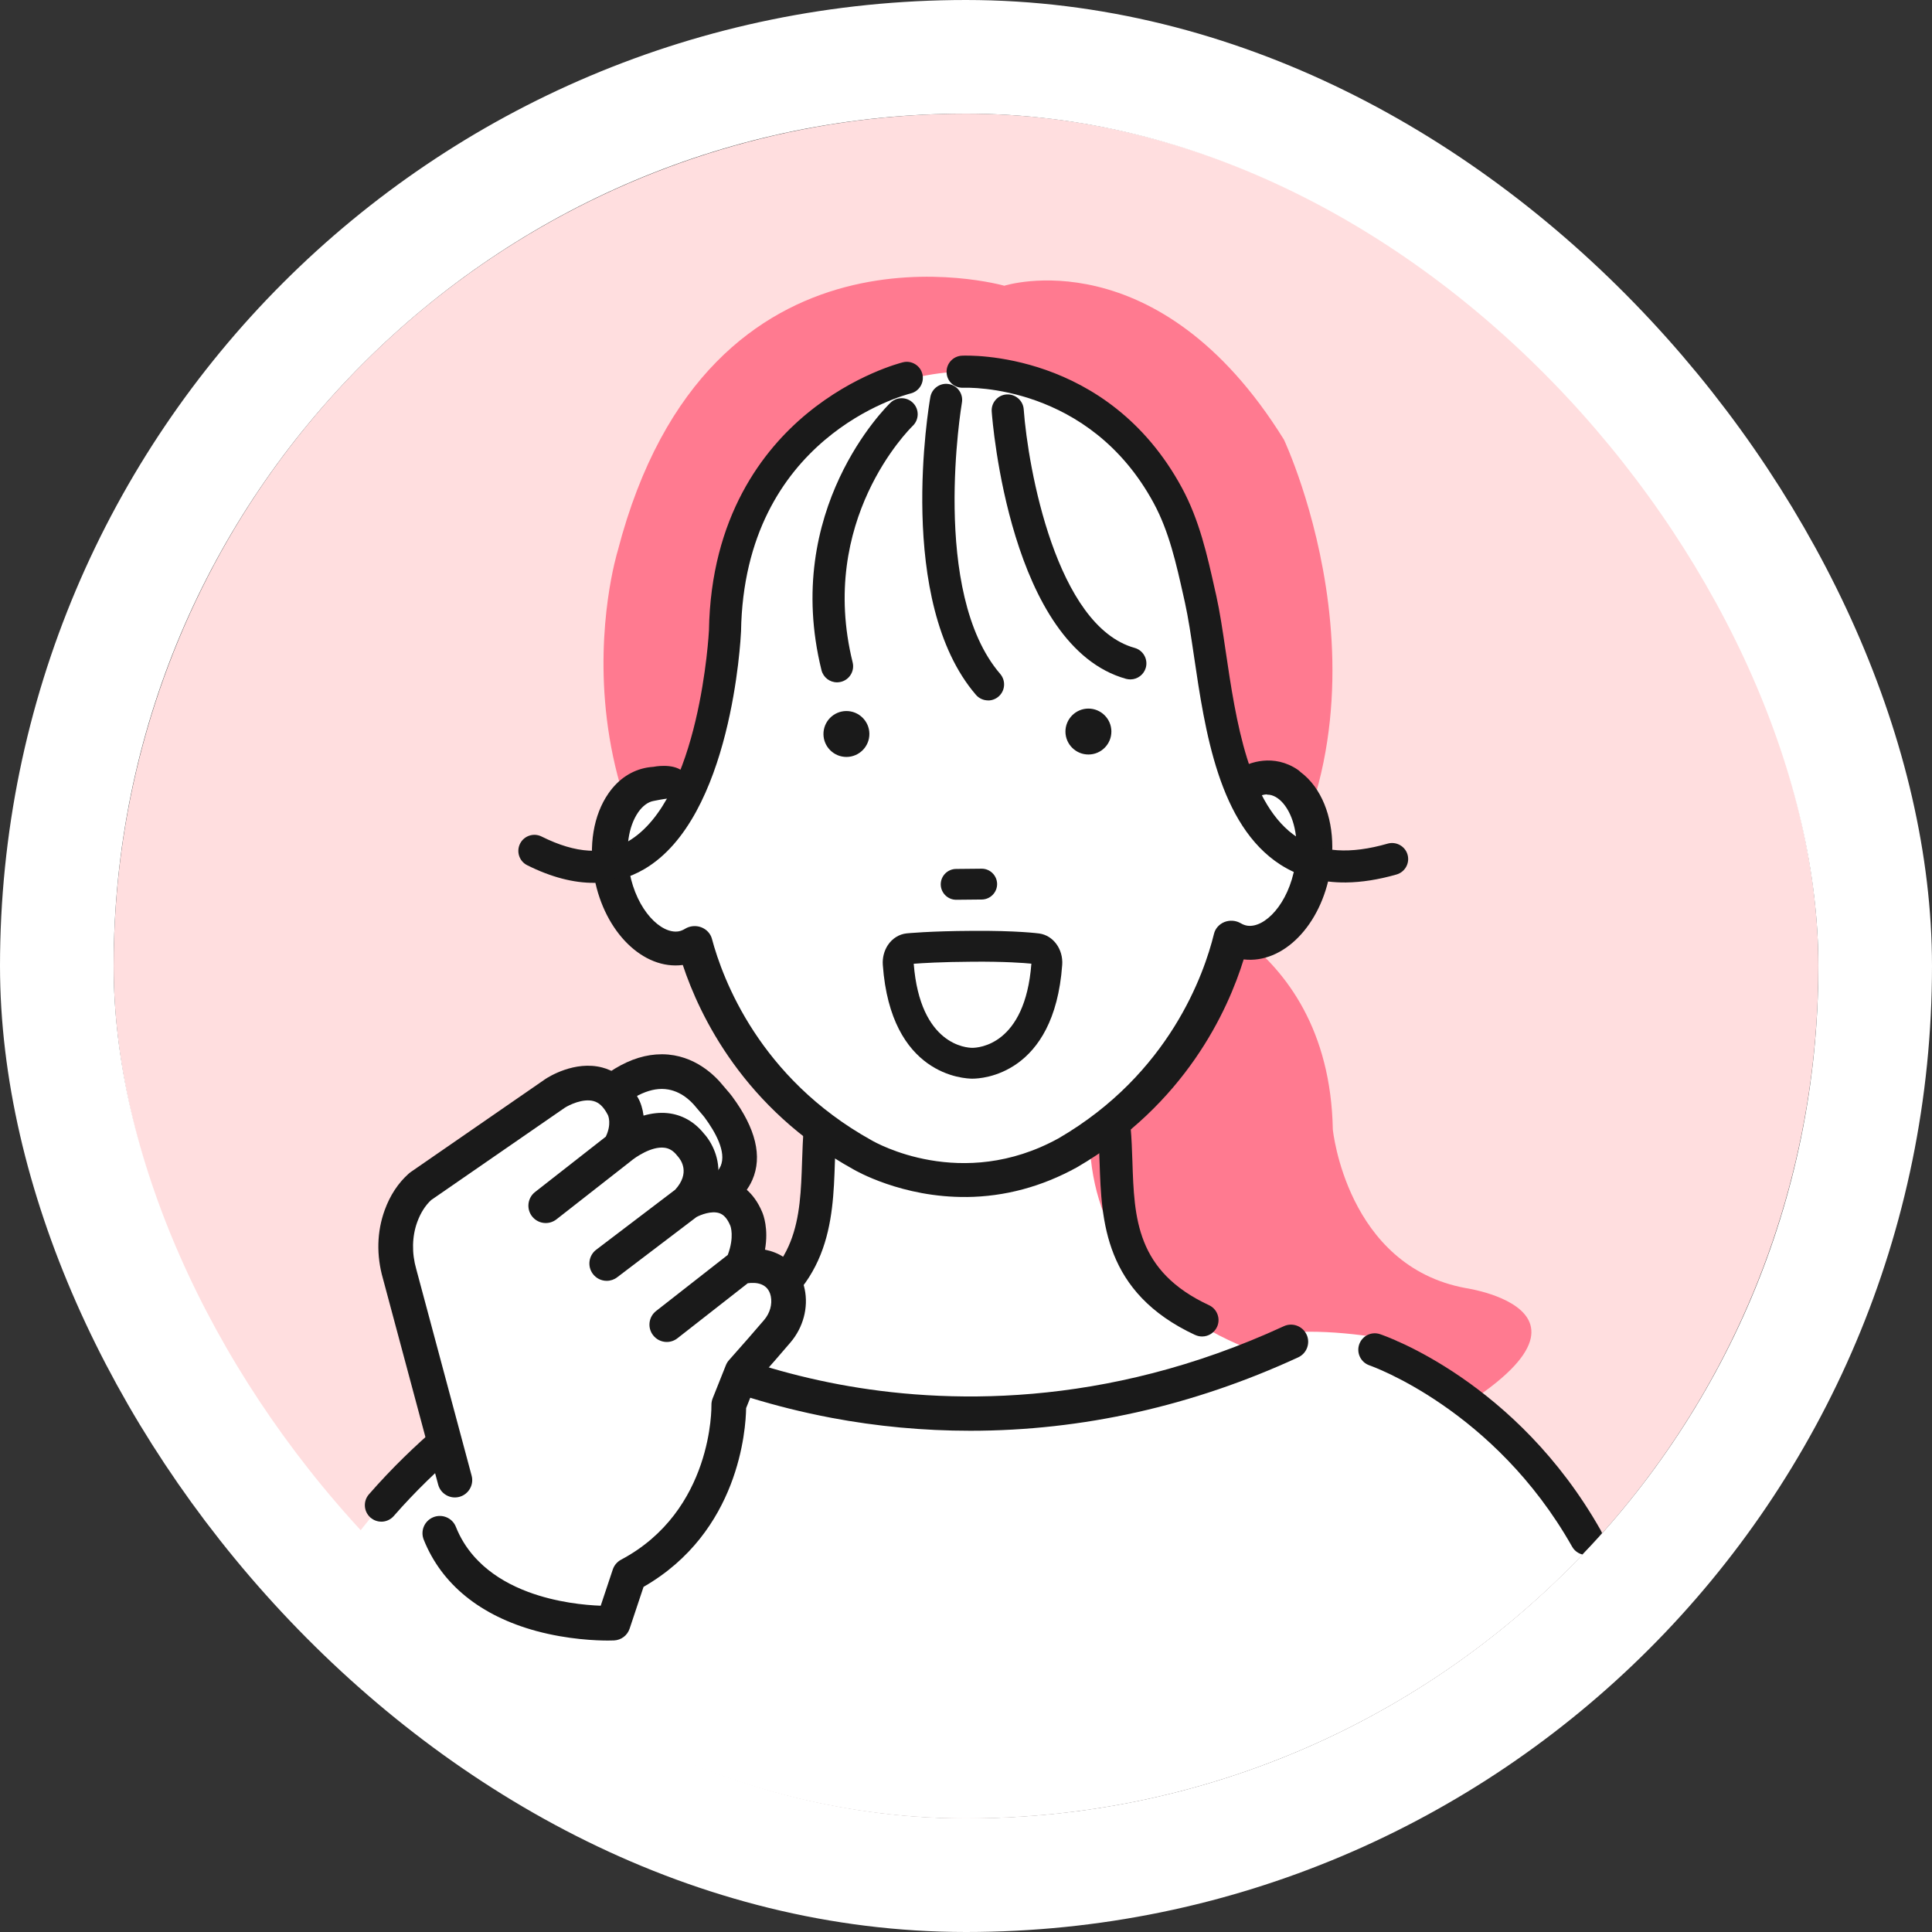 <svg width="68" height="68" viewBox="0 0 68 68" fill="none" xmlns="http://www.w3.org/2000/svg">
<rect x="0" y="0" width="68" height="68" fill="#333333" stroke="none"/>
<g clip-path="url(#clip0_532_10116)">
<circle cx="34" cy="34" r="30" fill="#FFDEDF"/>
<path d="M40.676 31.503C40.676 31.503 46.779 32.772 46.911 39.754C46.911 39.754 47.391 44.567 51.592 45.337C51.592 45.337 58.226 46.298 49.003 50.865C49.003 50.865 32.889 55.871 36.868 34.169C36.868 34.169 38.253 30.558 40.676 31.505V31.503Z" fill="#FF7A90"/>
<path d="M36.868 34.168L28.242 36.108C18.561 29.64 21.741 19.391 21.741 19.391C24.935 7.079 35.349 10.057 35.349 10.057C35.349 10.057 40.755 8.319 45.19 15.473C45.19 15.473 49.79 25.213 43.89 32.658L36.867 34.167L36.868 34.168Z" fill="#FF7A90"/>
<path d="M58.904 70.35L57.577 58.258C57.577 58.258 56.886 52.467 49.171 47.197C49.171 47.197 47.106 46.755 45.337 46.902L44.305 47.64C44.305 47.64 36.342 52.212 22.332 47.05C22.332 47.05 16.58 48.82 12.599 53.981C12.599 53.981 10.239 56.635 9.65 62.682L8.027 71.515H10.977L58.904 70.35Z" fill="white"/>
<path d="M28.673 37.17C28.673 37.17 30.532 47.297 23.04 47.053C23.04 47.053 31.772 53.636 44.749 47.737C44.749 47.737 36.637 45.723 38.675 37.289L28.673 37.17Z" fill="white"/>
<path d="M33.879 13.084C33.879 13.084 28.766 12.938 26.261 18.174C26.261 18.174 25.875 19.063 25.703 21.523C25.703 21.523 24.971 26.839 24.207 27.64C24.207 27.64 21.631 27.167 21.555 29.233C21.555 29.233 20.798 32.19 23.167 33.15L24.48 33.809C24.48 33.809 27.381 41.661 33.965 41.398C33.965 41.398 41.122 41.366 42.767 32.874C42.767 32.874 45.74 34.162 46.12 30.294C46.12 30.294 45.981 26.671 43.492 27.117C43.492 27.117 42.403 24.581 42.214 20.57C42.214 20.57 40.163 12.233 33.878 13.083L33.879 13.084Z" fill="white"/>
<path d="M24.077 33.162C24.206 33.377 24.341 33.593 24.481 33.81C24.403 33.534 24.342 33.28 24.284 33.051C24.217 33.094 24.148 33.131 24.077 33.162Z" fill="#C17F7F"/>
<path d="M46.236 27.699C46.092 27.498 45.925 27.332 45.744 27.199C45.718 27.171 45.689 27.146 45.657 27.125C44.837 26.568 43.975 26.859 43.595 27.118C43.345 27.288 43.281 27.625 43.449 27.877C43.615 28.13 43.957 28.199 44.212 28.036C44.24 28.019 44.399 27.922 44.612 27.915V27.926C44.642 27.926 44.67 27.927 44.694 27.932C44.898 27.962 45.103 28.105 45.268 28.333C45.633 28.837 45.768 29.637 45.627 30.472C45.392 31.853 44.529 32.715 43.899 32.621C43.818 32.609 43.735 32.578 43.648 32.528C43.49 32.437 43.292 32.422 43.117 32.489C42.943 32.558 42.813 32.703 42.771 32.877C42.425 34.29 41.196 37.823 37.281 40.1C33.852 41.99 30.793 40.246 30.662 40.171C26.696 37.971 25.397 34.462 25.023 33.056C24.976 32.881 24.844 32.739 24.667 32.674C24.493 32.61 24.293 32.63 24.138 32.724C24.053 32.776 23.973 32.808 23.891 32.821C23.262 32.922 22.381 32.084 22.119 30.708C21.961 29.875 22.08 29.073 22.435 28.563C22.596 28.331 22.797 28.185 23 28.151C23.026 28.147 23.349 28.083 23.38 28.082L23.88 28.021C23.88 28.021 24.273 27.878 24.212 27.642C24.188 26.782 23.002 27.033 23.002 27.033C22.934 27.038 22.865 27.045 22.797 27.056C22.261 27.146 21.796 27.455 21.453 27.948C20.929 28.7 20.753 29.778 20.967 30.905C21.329 32.81 22.685 34.125 24.063 33.92C24.655 35.724 26.21 38.988 30.056 41.121C30.124 41.162 31.754 42.113 34.021 42.09C35.361 42.077 36.658 41.73 37.887 41.052C41.701 38.836 43.193 35.54 43.749 33.724C45.13 33.905 46.461 32.56 46.784 30.648C46.975 29.517 46.776 28.442 46.238 27.701L46.236 27.699Z" fill="#1A1A1A"/>
<path d="M34.019 42.13C31.748 42.153 30.101 41.196 30.032 41.155C26.183 39.02 24.623 35.747 24.032 33.964C22.644 34.146 21.284 32.812 20.923 30.912C20.707 29.773 20.887 28.684 21.417 27.923C21.766 27.42 22.24 27.107 22.787 27.014C22.854 27.003 22.924 26.995 22.996 26.99C23.017 26.986 23.659 26.855 24.018 27.137C24.165 27.254 24.243 27.423 24.25 27.64C24.316 27.899 23.908 28.052 23.89 28.058L23.381 28.122C23.355 28.123 23.161 28.16 23.08 28.176C23.04 28.184 23.011 28.19 23.003 28.191C22.812 28.224 22.62 28.364 22.465 28.586C22.116 29.088 22 29.878 22.157 30.7C22.412 32.049 23.27 32.879 23.882 32.781C23.958 32.768 24.034 32.738 24.114 32.689C24.281 32.587 24.493 32.567 24.678 32.636C24.866 32.706 25.009 32.859 25.058 33.045C25.432 34.447 26.726 37.944 30.679 40.136C30.808 40.211 33.844 41.946 37.258 40.065C41.159 37.796 42.383 34.276 42.728 32.868C42.773 32.681 42.912 32.525 43.099 32.451C43.285 32.379 43.495 32.395 43.665 32.493C43.747 32.541 43.824 32.569 43.901 32.581C44.509 32.67 45.352 31.826 45.582 30.466C45.721 29.641 45.59 28.854 45.23 28.359C45.071 28.14 44.876 28.003 44.684 27.974C44.661 27.97 44.636 27.969 44.609 27.969C44.599 27.969 44.589 27.966 44.582 27.959C44.39 27.972 44.247 28.062 44.231 28.072C43.956 28.247 43.59 28.17 43.411 27.901C43.23 27.627 43.299 27.269 43.569 27.085C43.956 26.82 44.839 26.523 45.677 27.092C45.71 27.115 45.742 27.141 45.771 27.171C45.955 27.307 46.123 27.478 46.268 27.676C46.812 28.426 47.015 29.512 46.821 30.654C46.498 32.566 45.166 33.93 43.773 33.768C43.218 35.564 41.72 38.868 37.903 41.087C36.671 41.767 35.364 42.119 34.017 42.131L34.019 42.13ZM24.059 33.878C24.078 33.878 24.093 33.889 24.099 33.906C24.677 35.671 26.224 38.95 30.073 41.084C30.142 41.124 31.77 42.07 34.019 42.048C35.352 42.034 36.646 41.687 37.865 41.014C41.681 38.796 43.163 35.486 43.708 33.709C43.713 33.69 43.731 33.679 43.752 33.681C45.108 33.859 46.423 32.523 46.742 30.639C46.932 29.518 46.735 28.456 46.203 27.722C46.064 27.531 45.901 27.365 45.719 27.23C45.689 27.2 45.661 27.177 45.633 27.158C44.83 26.614 43.987 26.898 43.616 27.151C43.384 27.309 43.324 27.618 43.48 27.855C43.634 28.087 43.951 28.152 44.187 28.002C44.205 27.989 44.379 27.882 44.607 27.874C44.618 27.874 44.63 27.878 44.638 27.886C44.659 27.886 44.678 27.889 44.698 27.892C44.913 27.924 45.126 28.073 45.3 28.31C45.672 28.822 45.809 29.632 45.666 30.478C45.427 31.885 44.541 32.759 43.892 32.661C43.805 32.647 43.719 32.615 43.627 32.562C43.479 32.476 43.295 32.463 43.132 32.526C42.97 32.59 42.85 32.724 42.81 32.886C42.463 34.305 41.23 37.849 37.301 40.134C33.847 42.037 30.771 40.279 30.64 40.205C26.662 37.998 25.357 34.477 24.982 33.065C24.939 32.904 24.815 32.772 24.652 32.711C24.492 32.652 24.303 32.669 24.158 32.757C24.069 32.811 23.984 32.845 23.897 32.86C23.249 32.965 22.342 32.108 22.077 30.714C21.918 29.871 22.038 29.057 22.4 28.538C22.567 28.297 22.778 28.145 22.99 28.109C22.997 28.108 23.027 28.102 23.065 28.096C23.251 28.061 23.355 28.041 23.376 28.04L23.872 27.98C23.872 27.98 24.22 27.849 24.169 27.652C24.162 27.452 24.095 27.304 23.968 27.203C23.639 26.944 23.013 27.072 23.007 27.073C22.933 27.078 22.866 27.085 22.801 27.097C22.276 27.185 21.82 27.488 21.485 27.971C20.968 28.715 20.792 29.782 21.004 30.898C21.359 32.772 22.701 34.083 24.054 33.88C24.056 33.88 24.057 33.88 24.059 33.88V33.878Z" fill="#1A1A1A"/>
<path d="M38.301 24.94C37.855 24.945 37.497 25.31 37.5 25.756C37.505 26.202 37.871 26.561 38.317 26.556C38.763 26.552 39.121 26.186 39.117 25.74C39.112 25.294 38.747 24.936 38.301 24.94Z" fill="#1A1A1A"/>
<path d="M30.599 25.826C30.595 25.381 30.229 25.022 29.783 25.026C29.338 25.031 28.979 25.396 28.983 25.842C28.988 26.288 29.353 26.646 29.799 26.642C30.245 26.637 30.604 26.272 30.599 25.826Z" fill="#1A1A1A"/>
<path d="M25.776 47.014C25.569 47.014 25.371 46.897 25.278 46.696C25.15 46.421 25.269 46.094 25.544 45.967C28.13 44.763 28.192 42.878 28.259 40.883C28.273 40.487 28.286 40.079 28.321 39.683C28.348 39.381 28.611 39.156 28.916 39.184C29.218 39.211 29.441 39.477 29.415 39.779C29.384 40.145 29.371 40.52 29.358 40.92C29.291 42.948 29.207 45.473 26.009 46.962C25.934 46.997 25.855 47.013 25.778 47.013L25.776 47.014Z" fill="#1A1A1A"/>
<path d="M25.776 47.042C25.552 47.042 25.347 46.911 25.252 46.709C25.118 46.42 25.243 46.076 25.532 45.942C28.102 44.746 28.164 42.869 28.23 40.883C28.244 40.484 28.257 40.076 28.292 39.682C28.306 39.527 28.379 39.387 28.498 39.288C28.616 39.19 28.765 39.145 28.919 39.158C29.073 39.172 29.212 39.244 29.311 39.363C29.41 39.48 29.456 39.631 29.443 39.785C29.411 40.149 29.399 40.525 29.385 40.923C29.317 42.959 29.233 45.495 26.019 46.99C25.942 47.027 25.861 47.045 25.776 47.045V47.042ZM28.864 39.211C28.742 39.211 28.627 39.253 28.534 39.331C28.427 39.42 28.361 39.547 28.349 39.686C28.314 40.079 28.3 40.486 28.288 40.88C28.221 42.889 28.159 44.782 25.557 45.992C25.296 46.114 25.183 46.425 25.304 46.685C25.389 46.868 25.575 46.986 25.777 46.986C25.853 46.986 25.928 46.97 25.997 46.937C29.179 45.456 29.263 42.94 29.33 40.92C29.343 40.52 29.356 40.145 29.387 39.778C29.4 39.639 29.357 39.504 29.267 39.398C29.178 39.292 29.052 39.226 28.915 39.214C28.898 39.212 28.882 39.211 28.865 39.211H28.864Z" fill="#1A1A1A"/>
<path d="M42.311 47.014C42.518 47.014 42.716 46.897 42.808 46.696C42.936 46.421 42.817 46.094 42.542 45.967C39.956 44.763 39.894 42.878 39.827 40.883C39.814 40.487 39.8 40.079 39.765 39.683C39.738 39.381 39.475 39.156 39.17 39.184C38.868 39.211 38.645 39.477 38.671 39.779C38.703 40.145 38.715 40.52 38.729 40.92C38.797 42.948 38.879 45.473 42.078 46.962C42.152 46.997 42.231 47.013 42.308 47.013L42.311 47.014Z" fill="#1A1A1A"/>
<path d="M42.067 46.988C38.853 45.492 38.77 42.958 38.702 40.921C38.688 40.523 38.676 40.147 38.644 39.783C38.63 39.629 38.678 39.479 38.776 39.361C38.875 39.243 39.015 39.169 39.168 39.156C39.32 39.142 39.471 39.188 39.589 39.286C39.707 39.384 39.78 39.525 39.794 39.68C39.83 40.075 39.843 40.482 39.857 40.881C39.922 42.868 39.984 44.743 42.555 45.939C42.843 46.074 42.969 46.418 42.834 46.706C42.739 46.909 42.535 47.04 42.311 47.04C42.226 47.04 42.144 47.022 42.067 46.986V46.988ZM39.173 39.214C39.035 39.226 38.91 39.292 38.82 39.398C38.731 39.504 38.689 39.64 38.7 39.778C38.732 40.145 38.745 40.52 38.758 40.92C38.825 42.94 38.909 45.456 42.091 46.937C42.16 46.97 42.234 46.986 42.311 46.986C42.512 46.986 42.697 46.868 42.783 46.685C42.904 46.425 42.791 46.115 42.531 45.992C39.929 44.782 39.867 42.889 39.8 40.88C39.786 40.486 39.773 40.079 39.739 39.686C39.727 39.546 39.661 39.419 39.553 39.331C39.461 39.253 39.344 39.211 39.224 39.211C39.208 39.211 39.191 39.211 39.175 39.214H39.173Z" fill="#1A1A1A"/>
<path d="M45.987 46.973C45.847 46.671 45.488 46.539 45.187 46.678C38.843 49.606 33.172 49.408 29.532 48.726C25.605 47.99 23.091 46.529 23.067 46.514C22.929 46.431 22.767 46.409 22.611 46.447C22.454 46.487 22.323 46.585 22.241 46.723C22.158 46.861 22.134 47.024 22.174 47.181C22.214 47.337 22.312 47.468 22.45 47.55C22.556 47.614 25.1 49.115 29.262 49.903C30.857 50.205 32.501 50.358 34.147 50.358C38.093 50.358 41.977 49.488 45.693 47.774C45.838 47.706 45.95 47.587 46.006 47.435C46.061 47.283 46.056 47.12 45.988 46.973H45.987Z" fill="#1A1A1A"/>
<path d="M29.467 23.975C29.229 23.978 29.013 23.817 28.953 23.577C27.565 17.954 31.216 14.353 31.372 14.203C31.58 14.002 31.911 14.008 32.113 14.216C32.313 14.425 32.307 14.756 32.1 14.956C31.957 15.097 28.732 18.308 29.971 23.325C30.04 23.605 29.869 23.889 29.589 23.959C29.548 23.97 29.507 23.974 29.468 23.975H29.467Z" fill="#1A1A1A"/>
<path d="M29.466 24.016C29.204 24.018 28.977 23.842 28.913 23.586C27.519 17.942 31.186 14.324 31.343 14.173C31.567 13.957 31.926 13.964 32.142 14.188C32.358 14.412 32.351 14.77 32.128 14.986C31.992 15.119 28.776 18.32 30.011 23.316C30.085 23.618 29.9 23.924 29.598 23.999C29.555 24.009 29.512 24.015 29.468 24.016H29.466ZM31.73 14.098C31.611 14.099 31.493 14.144 31.4 14.232C31.245 14.382 27.61 17.968 28.992 23.567C29.047 23.785 29.241 23.936 29.465 23.935C29.503 23.935 29.54 23.929 29.576 23.921C29.834 23.858 29.992 23.595 29.929 23.336C28.685 18.295 31.93 15.064 32.07 14.928C32.261 14.742 32.267 14.437 32.082 14.246C31.986 14.146 31.858 14.098 31.729 14.099L31.73 14.098Z" fill="#1A1A1A"/>
<path d="M34.783 24.61C34.634 24.611 34.486 24.55 34.38 24.428C31.566 21.158 32.734 14.273 32.785 13.982C32.835 13.697 33.108 13.507 33.392 13.557C33.677 13.607 33.867 13.878 33.817 14.163C33.806 14.23 32.683 20.852 35.175 23.745C35.364 23.964 35.339 24.294 35.119 24.483C35.022 24.567 34.902 24.609 34.783 24.61Z" fill="#1A1A1A"/>
<path d="M34.783 24.652C34.615 24.653 34.458 24.582 34.35 24.456C31.521 21.171 32.693 14.268 32.745 13.976C32.771 13.828 32.854 13.698 32.977 13.612C33.101 13.525 33.25 13.492 33.398 13.518C33.546 13.544 33.676 13.627 33.762 13.75C33.849 13.874 33.882 14.024 33.856 14.172C33.845 14.239 32.734 20.851 35.205 23.721C35.407 23.957 35.381 24.314 35.145 24.517C35.044 24.604 34.915 24.653 34.783 24.654V24.652ZM33.294 13.59C33.198 13.59 33.104 13.62 33.023 13.677C32.916 13.751 32.846 13.862 32.823 13.989C32.773 14.28 31.606 21.145 34.41 24.401C34.502 24.508 34.638 24.57 34.781 24.568C34.895 24.567 35.005 24.525 35.091 24.452C35.292 24.277 35.316 23.972 35.142 23.771C32.647 20.872 33.764 14.222 33.775 14.155C33.796 14.029 33.768 13.9 33.694 13.794C33.62 13.689 33.509 13.618 33.382 13.596C33.353 13.591 33.322 13.588 33.293 13.588L33.294 13.59Z" fill="#1A1A1A"/>
<path d="M39.789 23.872C39.741 23.872 39.692 23.867 39.643 23.853C35.589 22.723 34.97 14.818 34.945 14.482C34.923 14.194 35.141 13.943 35.429 13.922C35.713 13.902 35.968 14.118 35.989 14.406C36.142 16.49 37.145 22.069 39.924 22.844C40.202 22.922 40.365 23.21 40.288 23.489C40.224 23.718 40.017 23.87 39.789 23.872Z" fill="#1A1A1A"/>
<path d="M39.79 23.913C39.737 23.913 39.685 23.906 39.633 23.893C35.549 22.755 34.929 14.823 34.905 14.486C34.894 14.335 34.942 14.189 35.041 14.076C35.139 13.962 35.276 13.893 35.426 13.883C35.734 13.863 36.008 14.094 36.031 14.404C36.182 16.48 37.18 22.037 39.936 22.804C40.236 22.888 40.412 23.2 40.329 23.5C40.262 23.741 40.04 23.911 39.79 23.913ZM35.462 13.962C35.451 13.962 35.442 13.962 35.432 13.963C35.303 13.972 35.187 14.031 35.102 14.129C35.018 14.226 34.976 14.351 34.985 14.48C35.01 14.815 35.626 22.691 39.654 23.814C39.699 23.826 39.744 23.832 39.789 23.832C40.003 23.829 40.192 23.685 40.249 23.479C40.321 23.222 40.17 22.955 39.913 22.884C37.112 22.103 36.102 16.502 35.949 14.41C35.93 14.155 35.715 13.96 35.463 13.962H35.462Z" fill="#1A1A1A"/>
<path d="M47.37 31.019C46.506 31.028 45.742 30.821 45.087 30.398C42.937 29.013 42.451 25.72 42.061 23.073C41.958 22.378 41.861 21.722 41.745 21.204L41.697 20.993C41.434 19.809 41.184 18.69 40.64 17.685C38.36 13.476 34.082 13.6 33.901 13.607C33.604 13.618 33.368 13.394 33.356 13.105C33.343 12.817 33.566 12.572 33.855 12.56C34.063 12.55 38.961 12.389 41.559 17.186C42.174 18.32 42.451 19.563 42.719 20.766L42.765 20.975C42.89 21.53 42.989 22.206 43.096 22.92C43.456 25.357 43.904 28.39 45.654 29.518C46.473 30.045 47.518 30.115 48.85 29.733C49.128 29.654 49.418 29.814 49.498 30.091C49.578 30.37 49.417 30.659 49.139 30.74C48.51 30.92 47.92 31.014 47.37 31.019Z" fill="#1A1A1A"/>
<path d="M47.372 31.06C46.502 31.069 45.726 30.857 45.066 30.433C42.901 29.038 42.413 25.735 42.022 23.079C41.92 22.386 41.822 21.732 41.707 21.214L41.66 21.003C41.396 19.822 41.147 18.707 40.605 17.705C38.337 13.518 34.085 13.64 33.904 13.648C33.898 13.648 33.892 13.648 33.886 13.648C33.578 13.652 33.329 13.418 33.317 13.108C33.303 12.798 33.545 12.534 33.855 12.519C34.062 12.508 38.976 12.328 41.598 17.167C42.215 18.305 42.493 19.551 42.761 20.756L42.809 20.966C42.933 21.521 43.033 22.194 43.138 22.906C43.498 25.343 43.944 28.365 45.679 29.483C46.487 30.003 47.522 30.072 48.841 29.693C49.14 29.608 49.455 29.781 49.541 30.08C49.627 30.379 49.453 30.692 49.154 30.779C48.523 30.96 47.925 31.054 47.373 31.06H47.372ZM33.97 13.565C34.56 13.559 38.513 13.673 40.676 17.666C41.224 18.676 41.474 19.798 41.739 20.985L41.786 21.196C41.903 21.717 42 22.373 42.102 23.068C42.491 25.706 42.976 28.989 45.11 30.365C45.756 30.782 46.516 30.987 47.371 30.98C47.915 30.974 48.507 30.881 49.129 30.702C49.384 30.629 49.533 30.361 49.46 30.105C49.387 29.849 49.118 29.702 48.863 29.773C47.52 30.159 46.463 30.088 45.634 29.553C43.868 28.415 43.419 25.373 43.058 22.927C42.952 22.208 42.853 21.537 42.729 20.984L42.682 20.775C42.414 19.574 42.138 18.334 41.526 17.206C38.928 12.413 34.066 12.593 33.859 12.602C33.593 12.613 33.387 12.839 33.398 13.104C33.41 13.369 33.622 13.569 33.885 13.567C33.889 13.567 33.895 13.567 33.901 13.567C33.911 13.567 33.935 13.566 33.97 13.566V13.565Z" fill="#1A1A1A"/>
<path d="M20.924 31.033C20.195 31.04 19.41 30.835 18.574 30.417C18.315 30.288 18.21 29.974 18.34 29.715C18.469 29.456 18.785 29.352 19.043 29.48C20.268 30.093 21.276 30.149 22.125 29.65C24.686 28.149 24.989 22.248 24.992 22.189C25.059 18.195 26.898 15.849 28.428 14.587C30.086 13.221 31.722 12.809 31.791 12.792C32.073 12.723 32.355 12.895 32.424 13.175C32.493 13.456 32.321 13.74 32.041 13.809C31.793 13.871 26.153 15.36 26.039 22.222C26.026 22.502 25.706 28.763 22.657 30.553C22.123 30.866 21.544 31.027 20.924 31.033Z" fill="#1A1A1A"/>
<path d="M20.924 31.073C20.19 31.08 19.393 30.872 18.556 30.453C18.422 30.387 18.321 30.27 18.273 30.127C18.226 29.984 18.236 29.83 18.304 29.695C18.443 29.417 18.783 29.303 19.062 29.443C20.275 30.048 21.269 30.105 22.107 29.614C24.644 28.125 24.95 22.245 24.953 22.187C25.02 18.176 26.866 15.823 28.404 14.555C30.068 13.183 31.713 12.768 31.782 12.751C31.929 12.715 32.081 12.739 32.209 12.817C32.338 12.895 32.429 13.019 32.465 13.165C32.539 13.467 32.354 13.774 32.052 13.848C31.814 13.908 26.195 15.389 26.082 22.222C26.07 22.49 25.754 28.784 22.68 30.588C22.143 30.904 21.552 31.067 20.927 31.073H20.924ZM18.805 29.466C18.63 29.468 18.461 29.565 18.376 29.733C18.319 29.848 18.31 29.979 18.35 30.102C18.391 30.224 18.477 30.323 18.593 30.381C20.119 31.144 21.491 31.191 22.636 30.518C25.672 28.736 25.986 22.485 25.998 22.22C26.114 15.327 31.789 13.829 32.031 13.769C32.289 13.706 32.448 13.444 32.385 13.186C32.354 13.06 32.276 12.954 32.166 12.887C32.057 12.82 31.927 12.8 31.801 12.832C31.732 12.848 30.104 13.259 28.454 14.619C26.931 15.876 25.099 18.209 25.033 22.19C25.03 22.251 24.722 28.175 22.147 29.686C21.285 30.192 20.265 30.137 19.026 29.518C18.956 29.483 18.88 29.467 18.806 29.467L18.805 29.466Z" fill="#1A1A1A"/>
<path d="M13.421 53.557C13.286 53.557 13.15 53.51 13.04 53.414C12.799 53.204 12.774 52.837 12.985 52.595C16.206 48.905 19.999 47.063 20.159 46.986C20.448 46.848 20.794 46.97 20.932 47.258C21.072 47.547 20.949 47.894 20.661 48.033C20.624 48.052 16.917 49.856 13.859 53.359C13.745 53.49 13.583 53.558 13.421 53.558V53.557Z" fill="#1A1A1A"/>
<path d="M55.838 54.731C55.635 54.731 55.438 54.625 55.332 54.436C52.596 49.594 48.246 48.072 48.202 48.057C47.899 47.954 47.736 47.625 47.838 47.322C47.94 47.019 48.27 46.855 48.572 46.958C48.767 47.023 53.378 48.618 56.342 53.864C56.5 54.144 56.401 54.498 56.123 54.655C56.032 54.706 55.935 54.73 55.838 54.73V54.731Z" fill="#1A1A1A"/>
<path d="M33.659 31.669L34.557 31.66C34.856 31.656 35.097 31.411 35.095 31.112C35.091 30.813 34.846 30.572 34.547 30.575L33.649 30.584C33.35 30.587 33.109 30.832 33.111 31.131C33.115 31.43 33.36 31.671 33.659 31.669Z" fill="#1A1A1A"/>
<path d="M34.237 37.966C33.93 37.966 31.353 37.854 31.072 33.962C31.054 33.712 31.118 33.464 31.25 33.264C31.406 33.029 31.647 32.879 31.911 32.852C31.916 32.852 32.699 32.77 34.223 32.763C35.809 32.751 36.548 32.852 36.579 32.856C37.072 32.925 37.426 33.411 37.386 33.962C37.105 37.852 34.53 37.965 34.237 37.965V37.966ZM32.16 33.921C32.387 36.796 34.034 36.88 34.223 36.88C34.426 36.88 36.081 36.796 36.301 33.918C36.039 33.892 35.365 33.84 34.232 33.849C33.128 33.855 32.436 33.9 32.161 33.921H32.16Z" fill="#1A1A1A"/>
<path d="M24.972 38.588C24.549 38.058 22.949 36.519 20.451 39.496L23.879 42.473C23.879 42.473 27.571 42.059 25.284 38.962C25.188 38.832 25.073 38.715 24.972 38.588Z" fill="white"/>
<path d="M25.776 38.6C25.708 38.508 25.639 38.428 25.572 38.353C25.572 38.353 25.56 38.339 25.56 38.338C25.522 38.296 25.484 38.252 25.448 38.207C25.186 37.881 24.456 37.119 23.319 37.107H23.289C22.208 37.107 21.096 37.779 19.983 39.105C19.771 39.358 19.801 39.741 20.051 39.957L23.479 42.933C23.59 43.029 23.732 43.083 23.879 43.083C23.9 43.083 23.923 43.083 23.947 43.079C24.147 43.057 25.915 42.822 26.48 41.529C26.839 40.706 26.602 39.72 25.775 38.6H25.776ZM21.32 39.443C22.029 38.712 22.71 38.327 23.29 38.327H23.306C23.9 38.333 24.307 38.733 24.496 38.969C24.543 39.027 24.591 39.083 24.647 39.147C24.699 39.207 24.752 39.268 24.795 39.324C25.173 39.836 25.578 40.547 25.364 41.041C25.147 41.542 24.348 41.761 24.062 41.825L21.32 39.444V39.443Z" fill="#1A1A1A"/>
<path d="M27.724 45.496C27.471 44.286 26.102 44.583 26.102 44.583C26.567 43.553 26.265 42.901 26.265 42.901C25.662 41.443 24.18 42.322 24.18 42.322C25.209 41.242 24.305 40.288 24.305 40.288C23.35 39.082 21.806 40.401 21.806 40.401C22.296 39.535 21.919 38.932 21.919 38.932C21.141 37.425 19.546 38.479 19.546 38.479L14.798 41.757C14.459 42.058 14.246 42.434 14.112 42.803C13.874 43.455 13.873 44.17 14.065 44.836L15.816 50.912L15.476 53.963C16.833 57.354 21.58 57.127 21.58 57.127L22.144 55.431C25.761 53.51 25.648 49.441 25.648 49.441L26.113 48.273C26.706 47.606 27.104 47.145 27.356 46.85C27.675 46.476 27.824 45.976 27.723 45.494L27.724 45.496Z" fill="white"/>
<path d="M28.321 45.37C28.219 44.882 27.964 44.492 27.581 44.245C27.39 44.12 27.169 44.033 26.925 43.984C27.056 43.245 26.866 42.752 26.826 42.661C26.527 41.945 26.05 41.656 25.703 41.541C25.566 41.495 25.423 41.467 25.274 41.455C25.352 40.795 25.067 40.216 24.769 39.89C24.433 39.474 23.99 39.228 23.489 39.178C23.222 39.152 22.94 39.182 22.651 39.266C22.621 39.028 22.55 38.801 22.452 38.633C22.083 37.931 21.564 37.668 21.194 37.572C20.226 37.321 19.302 37.908 19.199 37.976L14.452 41.255C14.43 41.269 14.411 41.284 14.393 41.301C14.016 41.635 13.729 42.07 13.539 42.595C13.264 43.352 13.244 44.186 13.479 45.005L15.425 52.264C15.47 52.421 15.573 52.55 15.716 52.629C15.858 52.708 16.023 52.726 16.18 52.681C16.502 52.588 16.69 52.249 16.597 51.928L14.651 44.669C14.489 44.107 14.501 43.517 14.685 43.013C14.802 42.691 14.969 42.429 15.175 42.238L19.879 38.989C20.033 38.89 20.514 38.654 20.889 38.754C21.085 38.806 21.244 38.956 21.384 39.224C21.388 39.234 21.39 39.237 21.395 39.244C21.411 39.277 21.532 39.565 21.322 40.007L18.831 41.956C18.567 42.163 18.52 42.548 18.727 42.812C18.844 42.961 19.019 43.047 19.208 43.047C19.345 43.047 19.475 43.002 19.584 42.918L22.184 40.883C22.184 40.883 22.188 40.878 22.192 40.876C22.195 40.873 22.198 40.871 22.202 40.868C22.377 40.721 22.928 40.346 23.374 40.395C23.55 40.413 23.695 40.499 23.828 40.667C23.837 40.678 23.85 40.693 23.858 40.702C23.973 40.83 24.299 41.287 23.764 41.874L20.985 43.986C20.717 44.189 20.665 44.573 20.869 44.84C20.985 44.992 21.162 45.081 21.354 45.081C21.489 45.081 21.616 45.038 21.723 44.956L24.512 42.837C24.661 42.757 25.039 42.605 25.321 42.7C25.478 42.754 25.604 42.898 25.705 43.142C25.712 43.158 25.854 43.532 25.615 44.169L23.092 46.143C22.827 46.35 22.781 46.734 22.988 46.998C23.105 47.147 23.28 47.233 23.469 47.233C23.606 47.233 23.736 47.187 23.844 47.102L26.319 45.166C26.581 45.13 27.028 45.144 27.129 45.621C27.188 45.904 27.1 46.217 26.895 46.458C26.563 46.847 26.148 47.322 25.659 47.872C25.611 47.925 25.574 47.986 25.548 48.052L25.083 49.219C25.053 49.296 25.038 49.378 25.04 49.461C25.04 49.499 25.104 53.173 21.86 54.896C21.721 54.97 21.618 55.093 21.568 55.241L21.143 56.516C20.601 56.496 19.588 56.404 18.586 56.029C17.968 55.798 17.45 55.495 17.031 55.126C17.006 55.103 16.982 55.081 16.958 55.059C16.879 54.986 16.802 54.909 16.73 54.831C16.713 54.813 16.697 54.793 16.68 54.775C16.41 54.468 16.198 54.123 16.045 53.739C15.985 53.587 15.868 53.468 15.719 53.405C15.57 53.342 15.403 53.34 15.253 53.4C15.101 53.461 14.984 53.576 14.919 53.725C14.855 53.875 14.854 54.041 14.914 54.191C15.541 55.763 16.914 56.874 18.88 57.407C19.997 57.709 21.01 57.742 21.395 57.742C21.505 57.742 21.577 57.739 21.611 57.738C21.864 57.726 22.081 57.563 22.161 57.322L22.651 55.852C26.018 53.92 26.25 50.301 26.261 49.561L26.643 48.602C27.106 48.08 27.503 47.625 27.823 47.248C28.271 46.722 28.458 46.021 28.322 45.373L28.321 45.37Z" fill="#1A1A1A"/>
</g>
<rect x="2" y="2" width="64" height="64" rx="32" stroke="white" stroke-width="4"/>
<defs>
<clipPath id="clip0_532_10116">
<rect x="4" y="4" width="60" height="60" rx="30" fill="white"/>
</clipPath>
</defs>
</svg>
